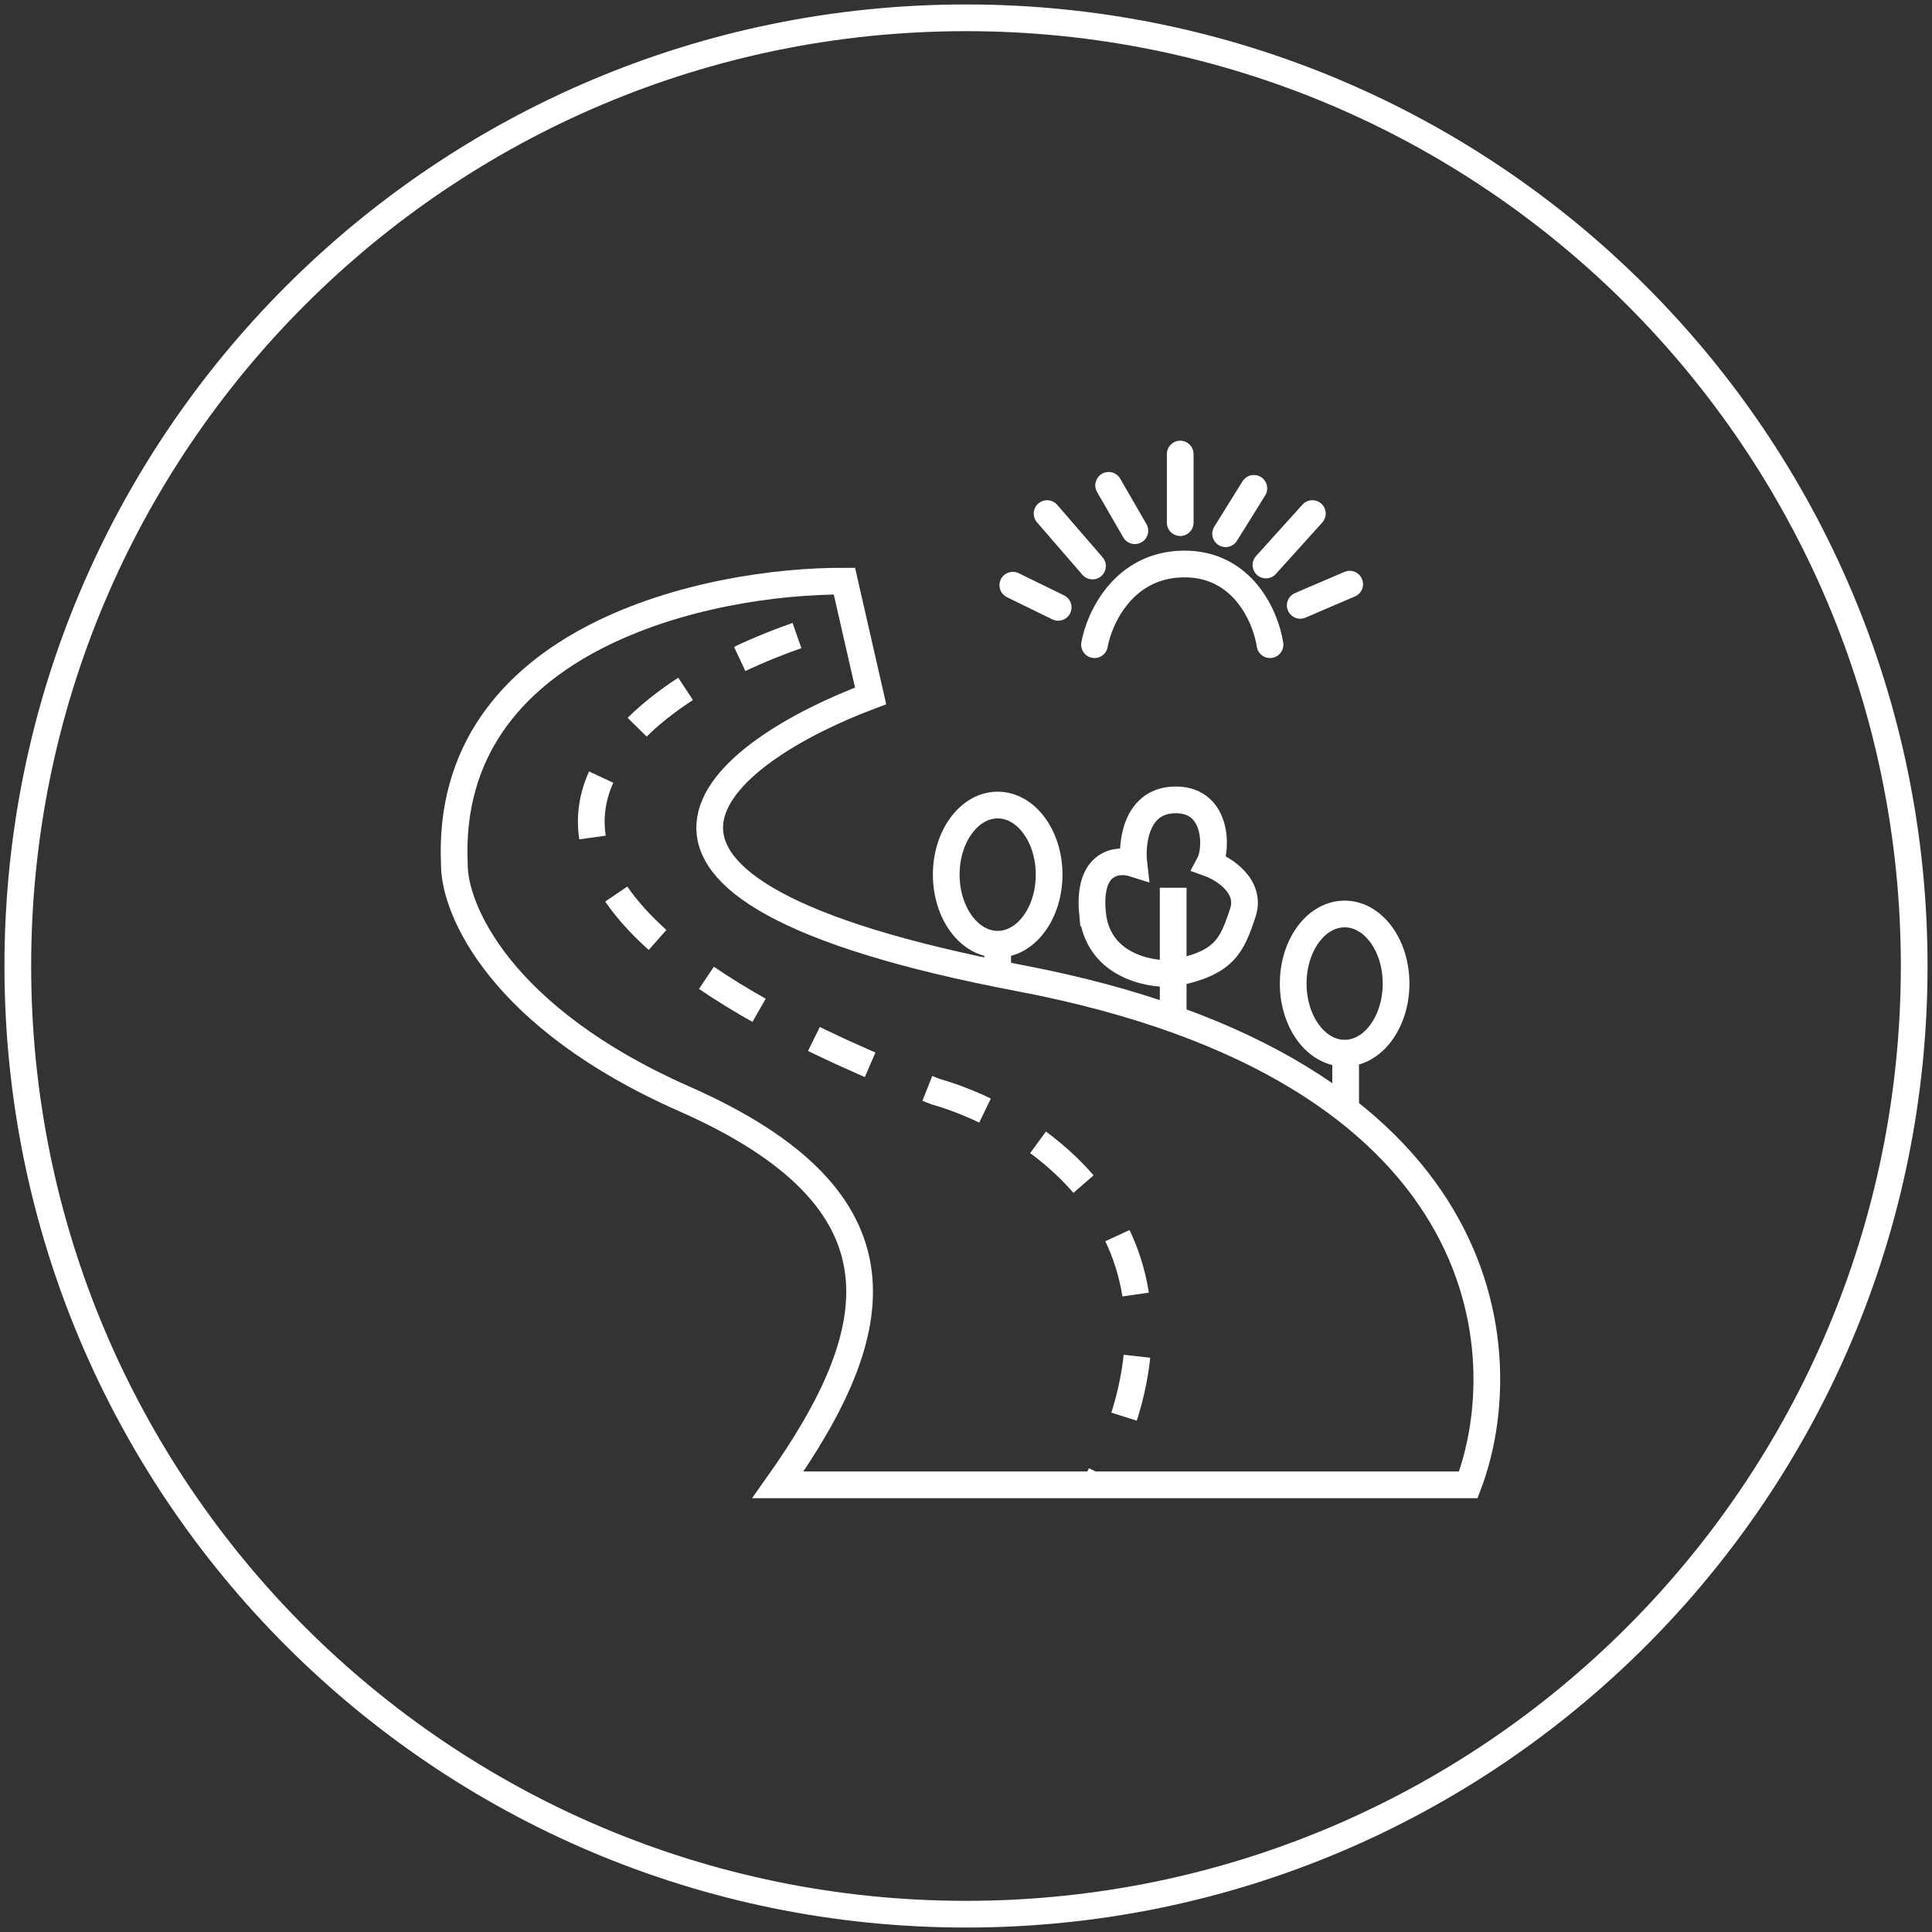 <svg xmlns="http://www.w3.org/2000/svg" width="217" height="217" fill="none"><rect width="100%" height="100%" fill="#333333" stroke="none"/><g stroke="#fff" stroke-width="3" clip-path="url(#a)"><path d="M108.5 215c58.818 0 106.5-47.682 106.5-106.5S167.318 2 108.5 2 2 49.682 2 108.5 49.682 215 108.5 215Z"/><path d="M51.034 97.09C49.856 71.459 79.75 65.2 94.844 65.275l2.943 12.884c-16.792 6.31-36.95 21.487 16.754 31.704 53.704 10.217 55.961 42.198 50.376 56.911H87.372c12.226-17.252 15.396-31.928-10.528-43.355-20.739-9.142-25.848-21.361-25.81-26.327Z"/><path stroke-dasharray="6.95 6.95" d="M89.515 71.39c-20.466 7.1-46.015 27.279 15.52 51.204 11.932 3.398 32.217 17.037 17.898 44.406"/><path d="M112.059 109.34v-3.399M122.706 102.543c.544 5.8 6.193 6.948 8.95 6.797 5.89-1.133 6.684-3.059 7.93-6.797.997-2.99-2.077-4.946-3.739-5.55.907-1.7.907-7.477-4.191-7.137-4.079.272-4.569 4.87-4.305 7.136-1.775-.566-5.188-.249-4.645 5.551ZM112.059 106.055c3.19 0 5.777-3.5 5.777-7.817s-2.587-7.816-5.777-7.816c-3.191 0-5.778 3.5-5.778 7.816 0 4.317 2.587 7.817 5.778 7.817ZM151.027 118.289c3.191 0 5.778-3.499 5.778-7.816s-2.587-7.817-5.778-7.817c-3.19 0-5.777 3.5-5.777 7.817s2.587 7.816 5.777 7.816ZM131.77 114.324V99.711M151.141 124.633v-6.344"/><path stroke-linecap="round" d="M122.934 72.41c.528-2.983 3.262-8.972 9.968-9.062 6.707-.09 9.289 6.004 9.743 9.062M113.758 65.727l5.097 2.492M117.609 57.684l5.098 5.89M124.52 54.512l2.945 5.097M132.562 51v7.703M140.832 54.852l-3.172 5.097M147.402 57.684l-5.211 5.777M151.594 65.613l-5.551 2.38"/></g><defs><clipPath id="a"><path fill="#fff" d="M0 0h217v217H0z"/></clipPath></defs></svg>